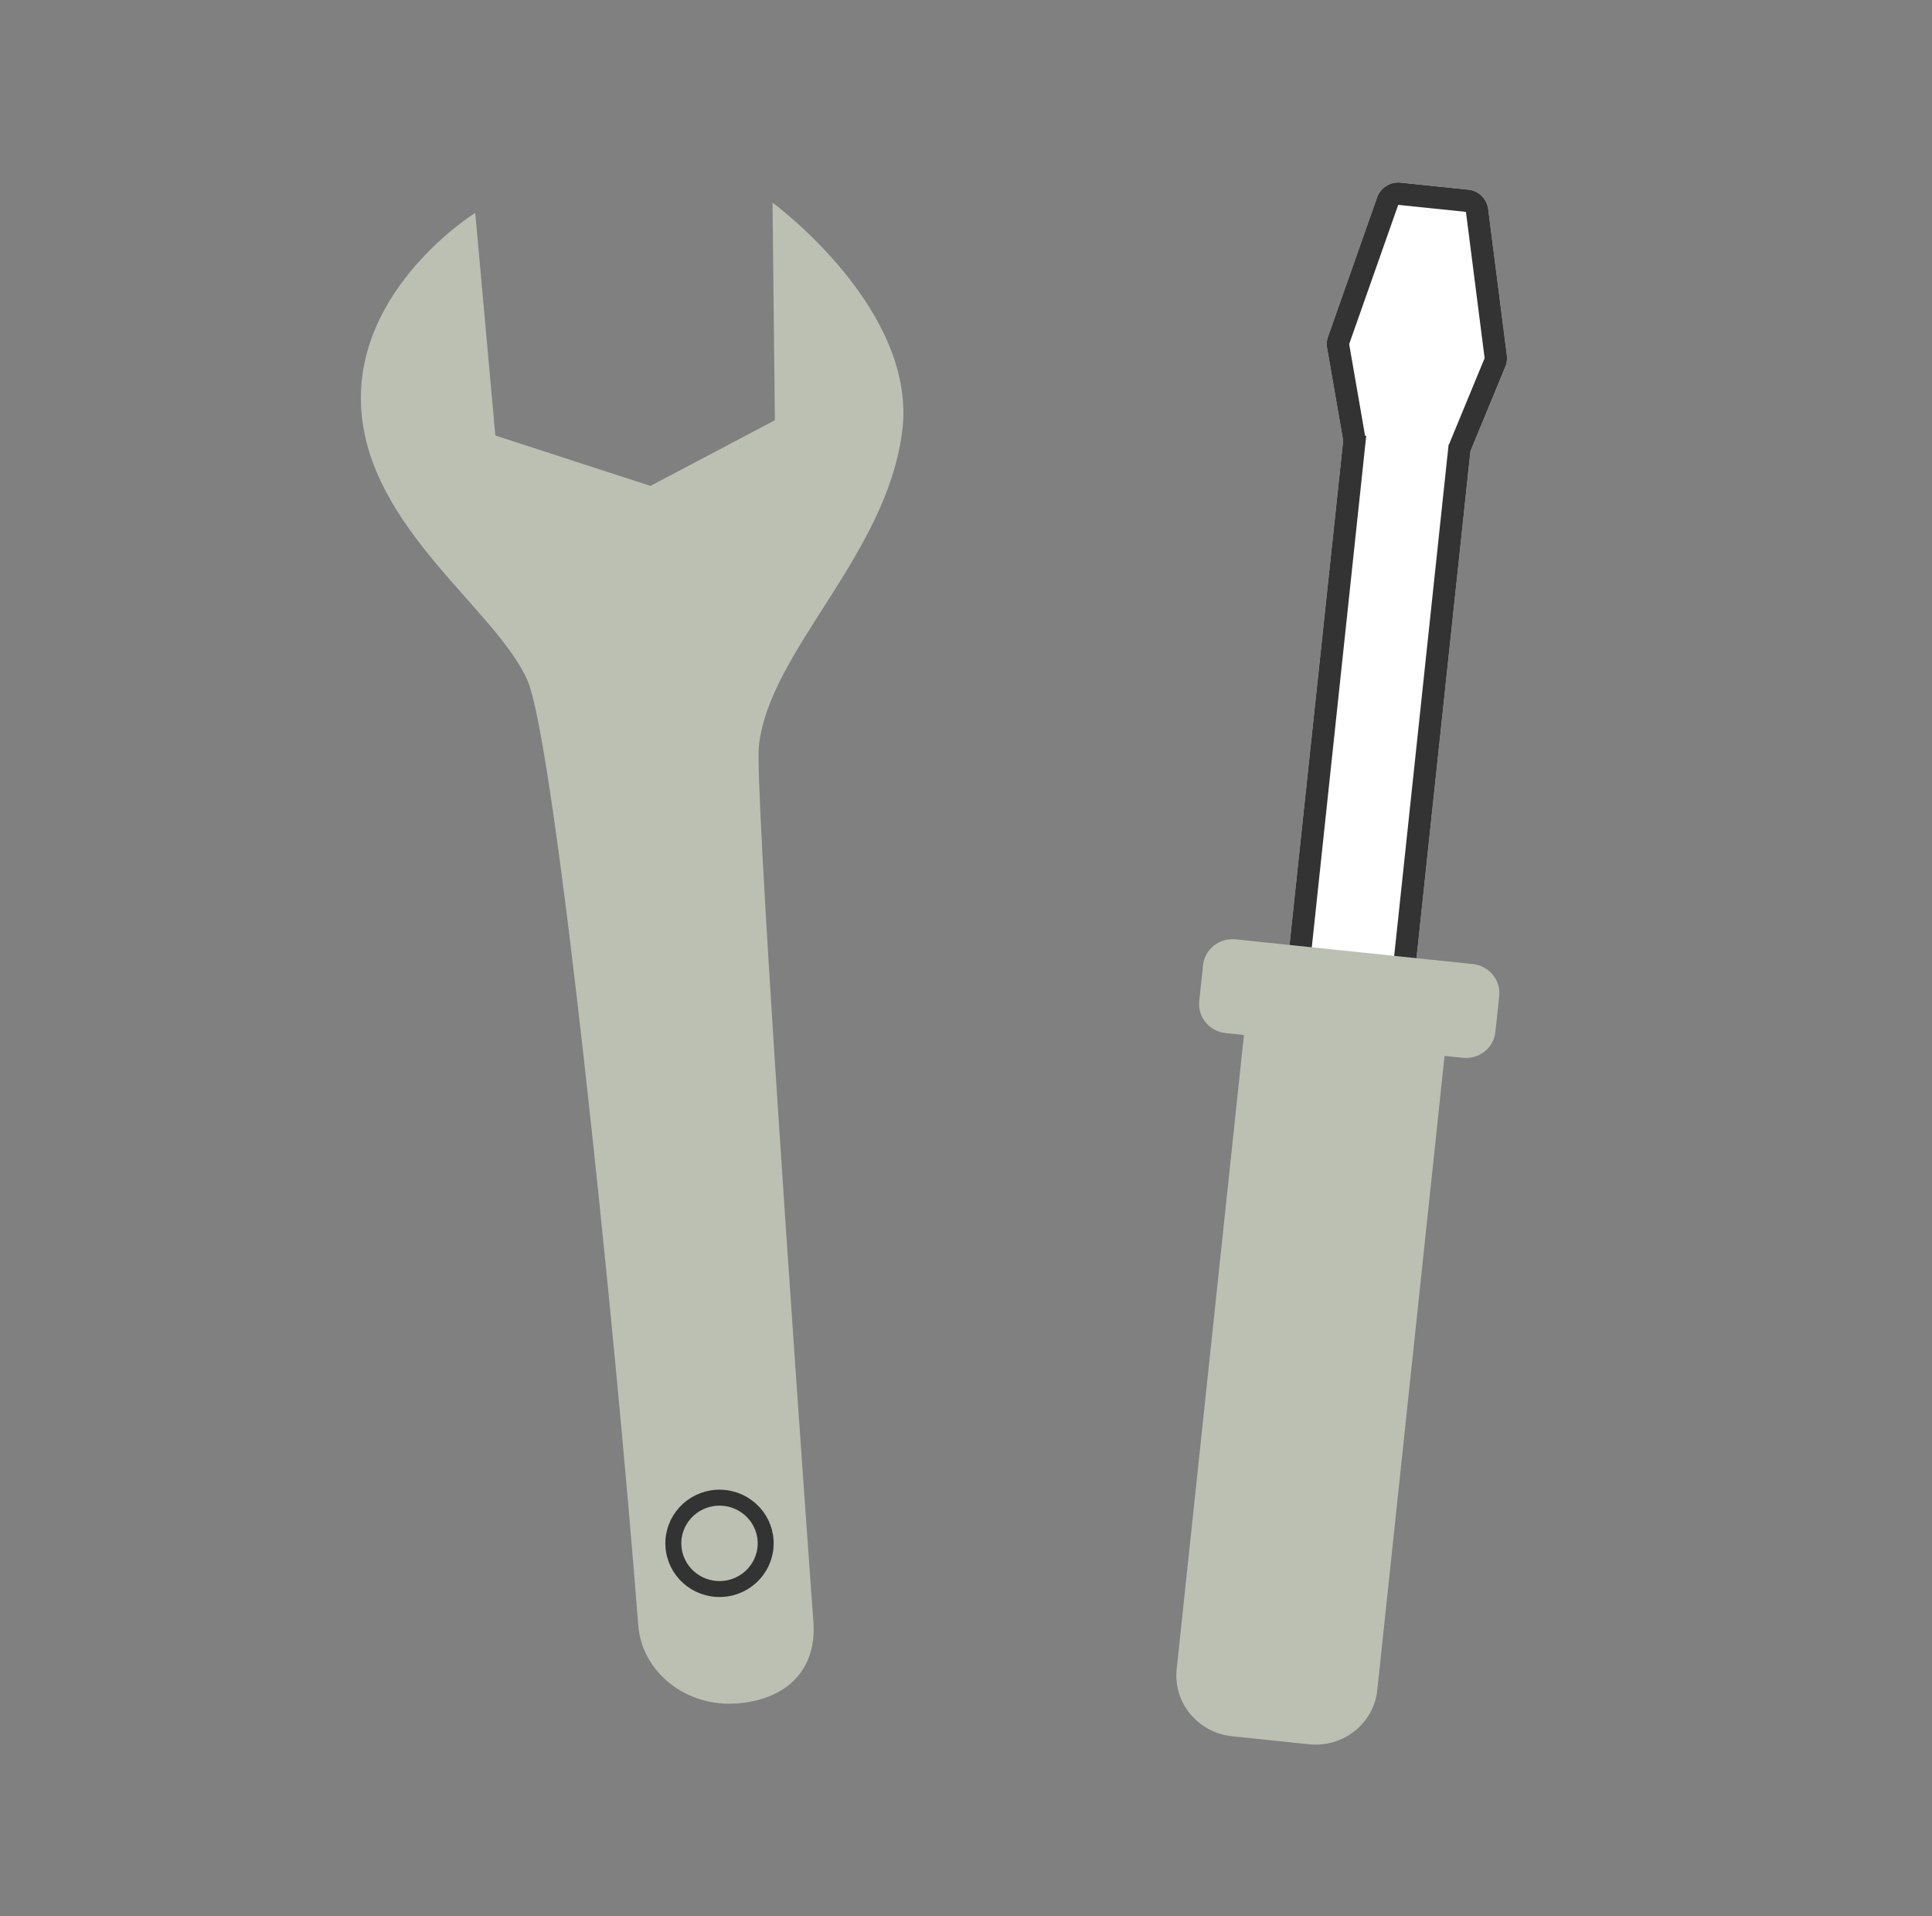 <svg width="121" height="120" viewBox="0 0 121 120" fill="none" xmlns="http://www.w3.org/2000/svg">
    <rect x="0" y="0" width="121" height="120" fill="#808080" stroke="none"/>
    <path fill-rule="evenodd" clip-rule="evenodd" d="M84.122 27.591a1.345 1.345 0 0 1-.013-.067l-.995-5.734c-.041-.235-.02-.477.058-.702l3.073-8.721a1.408 1.408 0 0 1 1.473-.93l4.242.44c.647.066 1.163.569 1.245 1.212l1.169 9.161c.03.24-.002.485-.094.71l-2.186 5.292-3.558 33.422a1.407 1.407 0 0 1-1.545 1.247l-5.16-.536a1.398 1.398 0 0 1-1.249-1.537l3.54-33.257z" fill="#fff"/>
    <path fill-rule="evenodd" clip-rule="evenodd" d="m91.811 13.268 1.17 9.161-2.23 5.4-.024-.003-3.588 33.703-5.16-.536 3.587-33.702-.073-.008-.995-5.734 3.072-8.721 4.242.44zm-7.69 14.323a1.345 1.345 0 0 1-.012-.067l-.995-5.734c-.041-.235-.02-.477.058-.702l3.073-8.721a1.408 1.408 0 0 1 1.473-.93l4.242.44a1.4 1.4 0 0 1 1.245 1.212l1.169 9.161c.03.24-.002.485-.094.71l-2.186 5.292-3.558 33.422a1.407 1.407 0 0 1-1.545 1.247l-5.16-.536a1.398 1.398 0 0 1-1.249-1.537l3.54-33.257z" fill="#333"/>
    <path fill-rule="evenodd" clip-rule="evenodd" d="m93.895 62.374-.239 2.25c-.106 1-1.02 1.724-2.04 1.618l-1.144-.12-4.213 39.716c-.222 2.096-2.137 3.615-4.277 3.392l-4.816-.502c-2.14-.223-3.694-2.102-3.472-4.198l4.213-39.716-1.143-.119c-1.021-.106-1.763-1.003-1.657-2.003l.239-2.25c.106-1 1.02-1.724 2.04-1.618l14.852 1.547c1.021.106 1.763 1.003 1.657 2.003z" fill="#BBC0B2"/>
    <path d="M56.487 27.137c1.1-7.71-8.104-14.447-8.104-14.447l.147 13.626-7.794 4.113-9.713-3.157-1.259-13.942s-7.6 4.72-7.143 12.246c.458 7.527 8.513 12.622 10.428 17.065 1.732 4.106 5.499 40.69 6.923 59.13.23 2.969 3.04 5.17 6.25 4.897 3.145-.268 4.93-2.178 4.72-5.087-1.282-17.787-3.69-52.507-3.412-54.882.643-5.921 7.905-11.816 8.957-19.562z" fill="#BBC0B2"/>
    <path d="M47.95 96.498c.083 1.573-1.138 2.923-2.736 3.006-1.6.083-2.955-1.133-3.039-2.707-.083-1.573 1.138-2.923 2.736-3.006 1.6-.083 2.955 1.133 3.039 2.707z" stroke="#333"/>
</svg>
